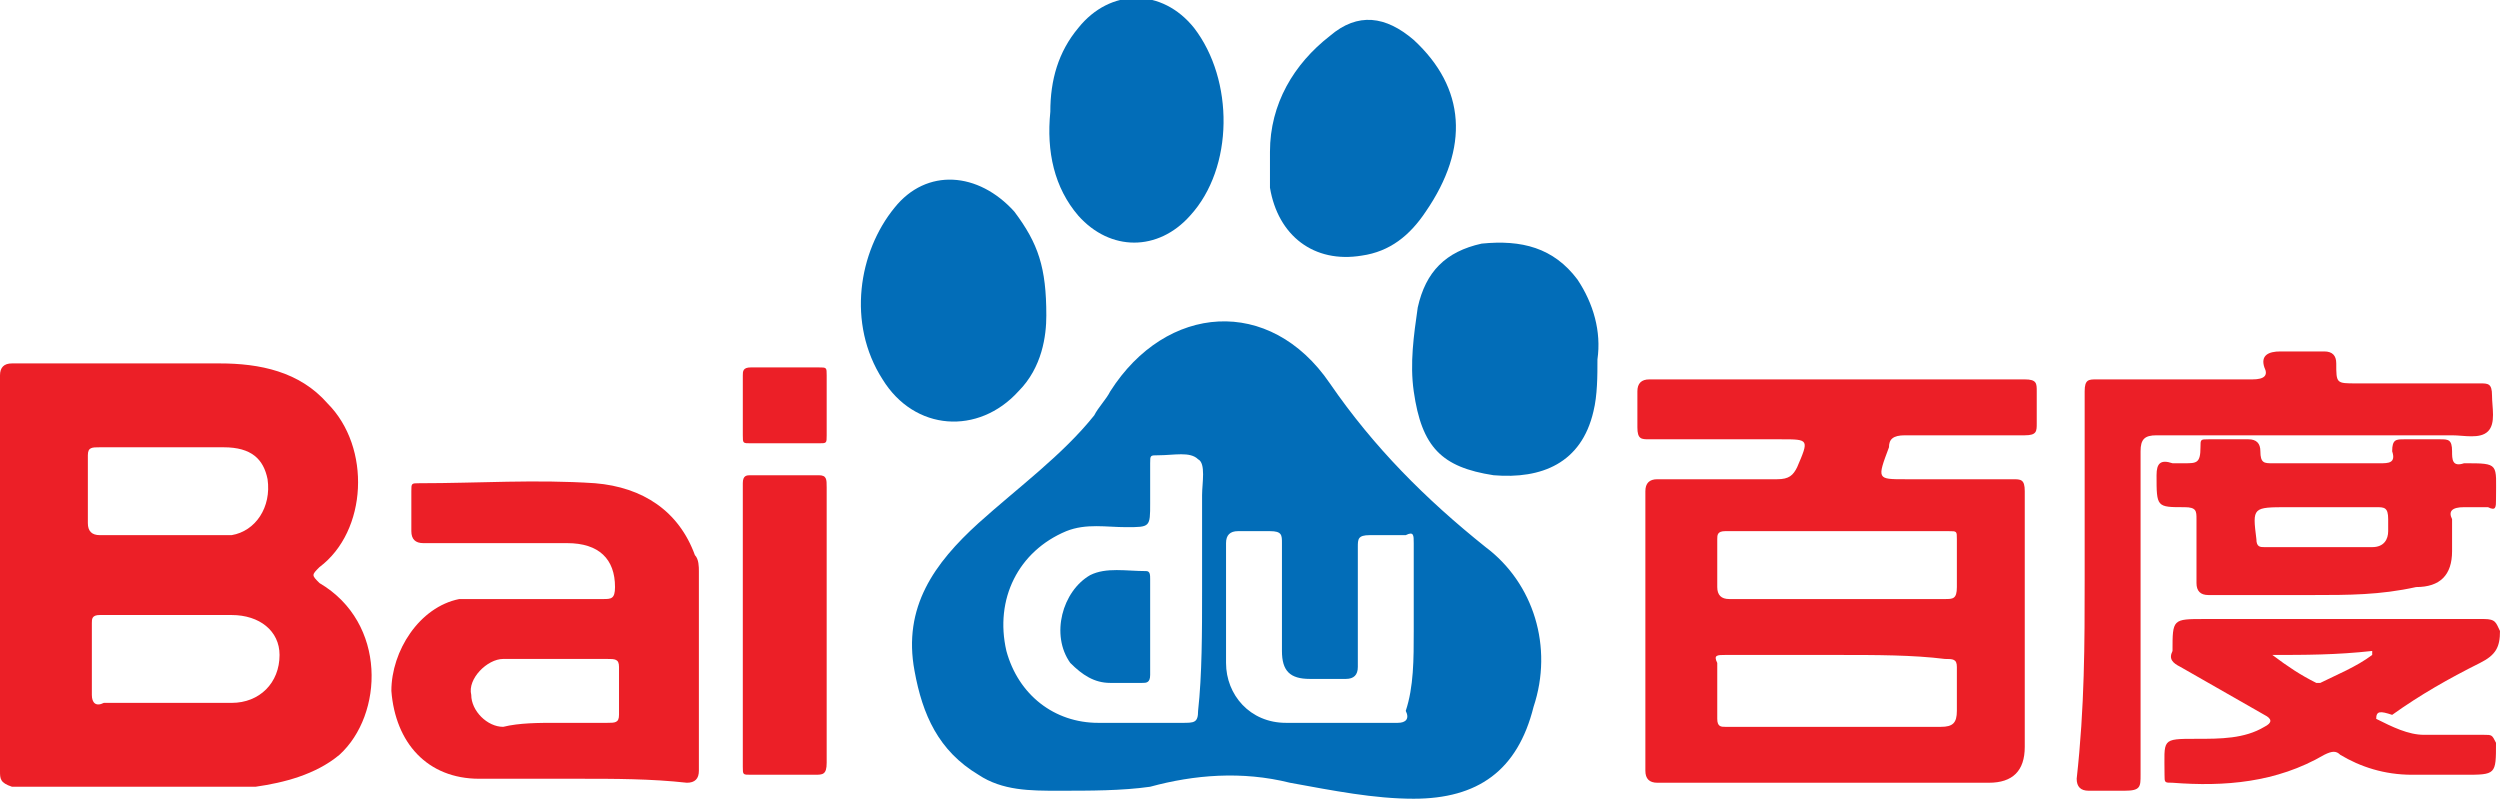 <?xml version="1.0" encoding="utf-8"?>
<!-- Generator: Adobe Illustrator 24.0.1, SVG Export Plug-In . SVG Version: 6.00 Build 0)  -->
<svg version="1.1" id="Layer_1" xmlns="http://www.w3.org/2000/svg" xmlns:xlink="http://www.w3.org/1999/xlink" x="0px" y="0px"
	 viewBox="0 0 62.6 20" style="enable-background:new 0 0 62.6 20;" xml:space="preserve">
<style type="text/css">
	.st0{fill:#026DB8;}
	.st1{fill:#EC1F27;}
</style>
<title>Baidu</title>
<g id="_4Mf5sX.tif">
	<g>
		<path class="st0" d="M26.5,19.8c-0.7,0-1.4,0-2-0.4c-1-0.6-1.4-1.5-1.6-2.6c-0.3-1.6,0.5-2.7,1.6-3.7c1-0.9,2.1-1.7,2.9-2.7
			c0.1-0.2,0.3-0.4,0.4-0.6c1.4-2.2,4-2.4,5.5-0.2c1.1,1.6,2.4,2.9,3.9,4.1c1.2,0.9,1.7,2.5,1.2,4C38,19.3,37,20,35.4,20
			c-1,0-2-0.2-3.1-0.4c-1.2-0.3-2.4-0.2-3.5,0.1C28.1,19.8,27.3,19.8,26.5,19.8z M30.1,14.8c0-0.8,0-1.6,0-2.4
			c0-0.3,0.1-0.8-0.1-0.9c-0.2-0.2-0.6-0.1-1-0.1c-0.2,0-0.2,0-0.2,0.2c0,0.3,0,0.7,0,1c0,0.6,0,0.6-0.6,0.6c-0.5,0-1-0.1-1.5,0.1
			c-1.2,0.5-1.8,1.7-1.5,3c0.3,1.1,1.2,1.8,2.3,1.8c0.7,0,1.4,0,2.1,0c0.3,0,0.4,0,0.4-0.3C30.1,16.9,30.1,15.8,30.1,14.8z
			 M35.4,15.8c0-0.7,0-1.5,0-2.2c0-0.2,0-0.3-0.2-0.2c-0.3,0-0.6,0-0.9,0c-0.3,0-0.3,0.1-0.3,0.3c0,1,0,2,0,3c0,0.2-0.1,0.3-0.3,0.3
			c-0.3,0-0.6,0-0.9,0c-0.5,0-0.7-0.2-0.7-0.7c0-0.9,0-1.8,0-2.7c0-0.2,0-0.3-0.3-0.3c-0.2,0-0.5,0-0.8,0c-0.2,0-0.3,0.1-0.3,0.3
			c0,1,0,2,0,3c0,0.8,0.6,1.5,1.5,1.5c0.9,0,1.9,0,2.8,0c0.2,0,0.3-0.1,0.2-0.3C35.4,17.2,35.4,16.5,35.4,15.8z"/>
		<path class="st1" d="M0,14.3c0-1.6,0-3.3,0-4.9c0-0.2,0.1-0.3,0.3-0.3c1.7,0,3.4,0,5.2,0c1,0,2,0.2,2.7,1c1.1,1.1,1,3.2-0.2,4.1
			c-0.2,0.2-0.2,0.2,0,0.4c1.7,1,1.6,3.3,0.5,4.3c-0.6,0.5-1.4,0.7-2.1,0.8c-2,0-4.1,0-6.1,0C0,19.6,0,19.5,0,19.3
			C0,17.7,0,16,0,14.3z M4.2,15.4c-0.6,0-1.1,0-1.7,0c-0.2,0-0.2,0.1-0.2,0.2c0,0.6,0,1.2,0,1.8c0,0.2,0.1,0.3,0.3,0.2
			c1.1,0,2.2,0,3.2,0c0.7,0,1.2-0.5,1.2-1.2c0-0.6-0.5-1-1.2-1C5.2,15.4,4.7,15.4,4.2,15.4z M4.2,11.2c-0.6,0-1.1,0-1.7,0
			c-0.2,0-0.3,0-0.3,0.2c0,0.6,0,1.1,0,1.7c0,0.2,0.1,0.3,0.3,0.3c0.9,0,1.8,0,2.7,0c0.2,0,0.4,0,0.6,0c0.6-0.1,1-0.7,0.9-1.4
			c-0.1-0.5-0.4-0.8-1.1-0.8C5.2,11.2,4.7,11.2,4.2,11.2z"/>
		<path class="st1" d="M46,9.5c1.6,0,3.1,0,4.7,0c0.3,0,0.3,0.1,0.3,0.3c0,0.3,0,0.6,0,0.8c0,0.2,0,0.3-0.3,0.3c-1,0-2,0-3,0
			c-0.3,0-0.4,0.1-0.4,0.3C47,12,47,12,47.7,12c0.9,0,1.8,0,2.7,0c0.2,0,0.3,0,0.3,0.3c0,2.1,0,4.3,0,6.4c0,0.6-0.3,0.9-0.9,0.9
			c-2.8,0-5.5,0-8.3,0c-0.2,0-0.3-0.1-0.3-0.3c0-2.3,0-4.7,0-7c0-0.2,0.1-0.3,0.3-0.3c1,0,2,0,3,0c0.3,0,0.4-0.1,0.5-0.3
			c0.3-0.7,0.3-0.7-0.4-0.7c-1.1,0-2.2,0-3.3,0c-0.2,0-0.3,0-0.3-0.3c0-0.3,0-0.6,0-0.9c0-0.2,0.1-0.3,0.3-0.3
			C42.8,9.5,44.4,9.5,46,9.5z M46,16.4c-0.9,0-1.9,0-2.8,0c-0.2,0-0.3,0-0.2,0.2c0,0.5,0,0.9,0,1.4c0,0.2,0.1,0.2,0.2,0.2
			c1.8,0,3.6,0,5.4,0c0.3,0,0.4-0.1,0.4-0.4c0-0.4,0-0.8,0-1.1c0-0.2-0.1-0.2-0.3-0.2C47.9,16.4,47,16.4,46,16.4z M46,15
			c0.9,0,1.8,0,2.7,0c0.2,0,0.3,0,0.3-0.3c0-0.4,0-0.8,0-1.2c0-0.2,0-0.2-0.2-0.2c-1.9,0-3.8,0-5.6,0c-0.2,0-0.2,0.1-0.2,0.2
			c0,0.4,0,0.8,0,1.2c0,0.2,0.1,0.3,0.3,0.3C44.2,15,45.1,15,46,15z"/>
		<path class="st1" d="M14.5,19.5c-0.8,0-1.7,0-2.5,0c-1.3,0-2.1-0.9-2.2-2.2c0-1,0.7-2.1,1.7-2.3c0.1,0,0.3,0,0.4,0
			c1.1,0,2.1,0,3.2,0c0.2,0,0.3,0,0.3-0.3c0-0.7-0.4-1.1-1.2-1.1c-1.2,0-2.4,0-3.6,0c-0.2,0-0.3-0.1-0.3-0.3c0-0.3,0-0.7,0-1
			c0-0.2,0-0.2,0.2-0.2c1.5,0,2.9-0.1,4.4,0c1.2,0.1,2.1,0.7,2.5,1.8c0.1,0.1,0.1,0.3,0.1,0.4c0,1.7,0,3.3,0,5
			c0,0.2-0.1,0.3-0.3,0.3C16.3,19.5,15.4,19.5,14.5,19.5z M13.9,18.1c0.4,0,0.9,0,1.3,0c0.2,0,0.3,0,0.3-0.2c0-0.4,0-0.8,0-1.2
			c0-0.2-0.1-0.2-0.3-0.2c-0.9,0-1.7,0-2.6,0c-0.4,0-0.9,0.5-0.8,0.9c0,0.4,0.4,0.8,0.8,0.8C13,18.1,13.5,18.1,13.9,18.1z"/>
		<path class="st1" d="M52.2,14.5c0-1.6,0-3.1,0-4.7c0-0.3,0.1-0.3,0.3-0.3c1.3,0,2.6,0,3.9,0c0.3,0,0.4-0.1,0.3-0.3
			c-0.1-0.3,0.1-0.4,0.4-0.4c0.4,0,0.8,0,1.1,0c0.2,0,0.3,0.1,0.3,0.3c0,0.5,0,0.5,0.5,0.5c1,0,2.1,0,3.1,0c0.2,0,0.3,0,0.3,0.3
			c0,0.3,0.1,0.7-0.1,0.9c-0.2,0.2-0.6,0.1-0.9,0.1c-2.5,0-4.9,0-7.4,0c-0.3,0-0.4,0.1-0.4,0.4c0,2.7,0,5.4,0,8.1
			c0,0.3,0,0.4-0.4,0.4c-0.3,0-0.6,0-0.9,0c-0.2,0-0.3-0.1-0.3-0.3C52.2,17.7,52.2,16.1,52.2,14.5z"/>
		<path class="st1" d="M59.5,18c0.4,0.2,0.8,0.4,1.2,0.4c0.5,0,1,0,1.5,0c0.2,0,0.2,0,0.3,0.2c0,0.8,0,0.8-0.8,0.8
			c-0.4,0-0.9,0-1.3,0c-0.7,0-1.3-0.2-1.8-0.5c-0.1-0.1-0.2-0.1-0.4,0c-1.2,0.7-2.5,0.8-3.8,0.7c-0.2,0-0.2,0-0.2-0.2
			c0-0.9-0.1-0.9,0.8-0.9c0.6,0,1.2,0,1.7-0.3c0.2-0.1,0.2-0.2,0-0.3c-0.7-0.4-1.4-0.8-2.1-1.2c-0.2-0.1-0.3-0.2-0.2-0.4
			c0-0.8,0-0.8,0.8-0.8c2.3,0,4.6,0,7,0c0.3,0,0.3,0.1,0.4,0.3c0,0.4-0.1,0.6-0.5,0.8c-0.8,0.4-1.5,0.8-2.2,1.3
			C59.6,17.8,59.5,17.8,59.5,18z M56.9,16.4C56.9,16.4,56.8,16.5,56.9,16.4c0.4,0.3,0.7,0.5,1.1,0.7c0,0,0.1,0,0.1,0
			c0.4-0.2,0.9-0.4,1.3-0.7c0,0,0,0,0-0.1C58.5,16.4,57.7,16.4,56.9,16.4z"/>
		<path class="st0" d="M40,9c0,0.4,0,0.9-0.1,1.3c-0.3,1.3-1.3,1.7-2.5,1.6c-1.3-0.2-1.8-0.7-2-2.1c-0.1-0.7,0-1.4,0.1-2.1
			c0.2-0.9,0.7-1.4,1.6-1.6C38.1,6,38.9,6.2,39.5,7C39.9,7.6,40.1,8.3,40,9z"/>
		<path class="st0" d="M26.2,7.9c0,0.5-0.1,1.3-0.7,1.9c-1,1.1-2.6,1-3.4-0.3c-0.9-1.4-0.6-3.2,0.3-4.3c0.8-1,2.1-0.9,3,0.1
			C26,6.1,26.2,6.7,26.2,7.9z"/>
		<path class="st0" d="M31.8,3.8c0-1.2,0.6-2.2,1.5-2.9C34,0.3,34.7,0.4,35.4,1c1.3,1.2,1.4,2.7,0.3,4.3c-0.4,0.6-0.9,1-1.6,1.1
			c-1.2,0.2-2.1-0.5-2.3-1.7C31.8,4.4,31.8,4.1,31.8,3.8z"/>
		<path class="st0" d="M26.3,2.8c0-0.8,0.2-1.5,0.7-2.1c0.8-1,2.1-1,2.9,0c1,1.3,1,3.5-0.1,4.7c-0.8,0.9-2,0.9-2.8,0
			C26.4,4.7,26.2,3.8,26.3,2.8z"/>
		<path class="st1" d="M57.9,14.9c-0.9,0-1.7,0-2.6,0c-0.2,0-0.3-0.1-0.3-0.3c0-0.5,0-1,0-1.6c0-0.2,0-0.3-0.3-0.3
			c-0.7,0-0.7,0-0.7-0.8c0-0.3,0.1-0.4,0.4-0.3c0.1,0,0.2,0,0.3,0c0.3,0,0.4,0,0.4-0.4c0-0.2,0-0.2,0.2-0.2c0.3,0,0.7,0,1,0
			c0.2,0,0.3,0.1,0.3,0.3c0,0.3,0.1,0.3,0.3,0.3c0.9,0,1.8,0,2.7,0c0.2,0,0.4,0,0.3-0.3c0-0.3,0.1-0.3,0.3-0.3c0.3,0,0.6,0,0.9,0
			c0.2,0,0.3,0,0.3,0.3c0,0.2,0,0.4,0.3,0.3c0,0,0,0,0,0c0.9,0,0.8,0,0.8,0.9c0,0.2,0,0.3-0.2,0.2c-0.2,0-0.4,0-0.6,0
			c-0.3,0-0.4,0.1-0.3,0.3c0,0.3,0,0.6,0,0.8c0,0.6-0.3,0.9-0.9,0.9C59.6,14.9,58.8,14.9,57.9,14.9z M58.2,12.7c-0.3,0-0.6,0-0.9,0
			c-0.9,0-0.9,0-0.8,0.8c0,0,0,0,0,0c0,0.2,0.1,0.2,0.2,0.2c0.9,0,1.8,0,2.7,0c0.3,0,0.4-0.2,0.4-0.4c0-0.1,0-0.2,0-0.3
			c0-0.3-0.1-0.3-0.3-0.3C59.1,12.7,58.6,12.7,58.2,12.7z"/>
		<path class="st1" d="M20.7,15.7c0,1.1,0,2.3,0,3.4c0,0.3-0.1,0.3-0.3,0.3c-0.5,0-1,0-1.6,0c-0.2,0-0.2,0-0.2-0.2
			c0-2.4,0-4.7,0-7.1c0-0.2,0.1-0.2,0.2-0.2c0.6,0,1.1,0,1.7,0c0.2,0,0.2,0.1,0.2,0.3C20.7,13.4,20.7,14.6,20.7,15.7z"/>
		<path class="st1" d="M19.7,9.2c0.3,0,0.6,0,0.8,0c0.2,0,0.2,0,0.2,0.2c0,0.5,0,1,0,1.5c0,0.2,0,0.2-0.2,0.2c-0.6,0-1.2,0-1.7,0
			c-0.2,0-0.2,0-0.2-0.2c0-0.5,0-1,0-1.5c0-0.1,0-0.2,0.2-0.2C19.1,9.2,19.4,9.2,19.7,9.2z"/>
		<path class="st0" d="M28.8,15.7c0,0.4,0,0.8,0,1.2c0,0.2-0.1,0.2-0.2,0.2c-0.3,0-0.5,0-0.8,0c-0.4,0-0.7-0.2-1-0.5
			c-0.5-0.7-0.2-1.8,0.5-2.2c0.4-0.2,0.9-0.1,1.4-0.1c0.1,0,0.1,0.1,0.1,0.2C28.8,14.9,28.8,15.3,28.8,15.7z"/>
	</g>
</g>
</svg>
